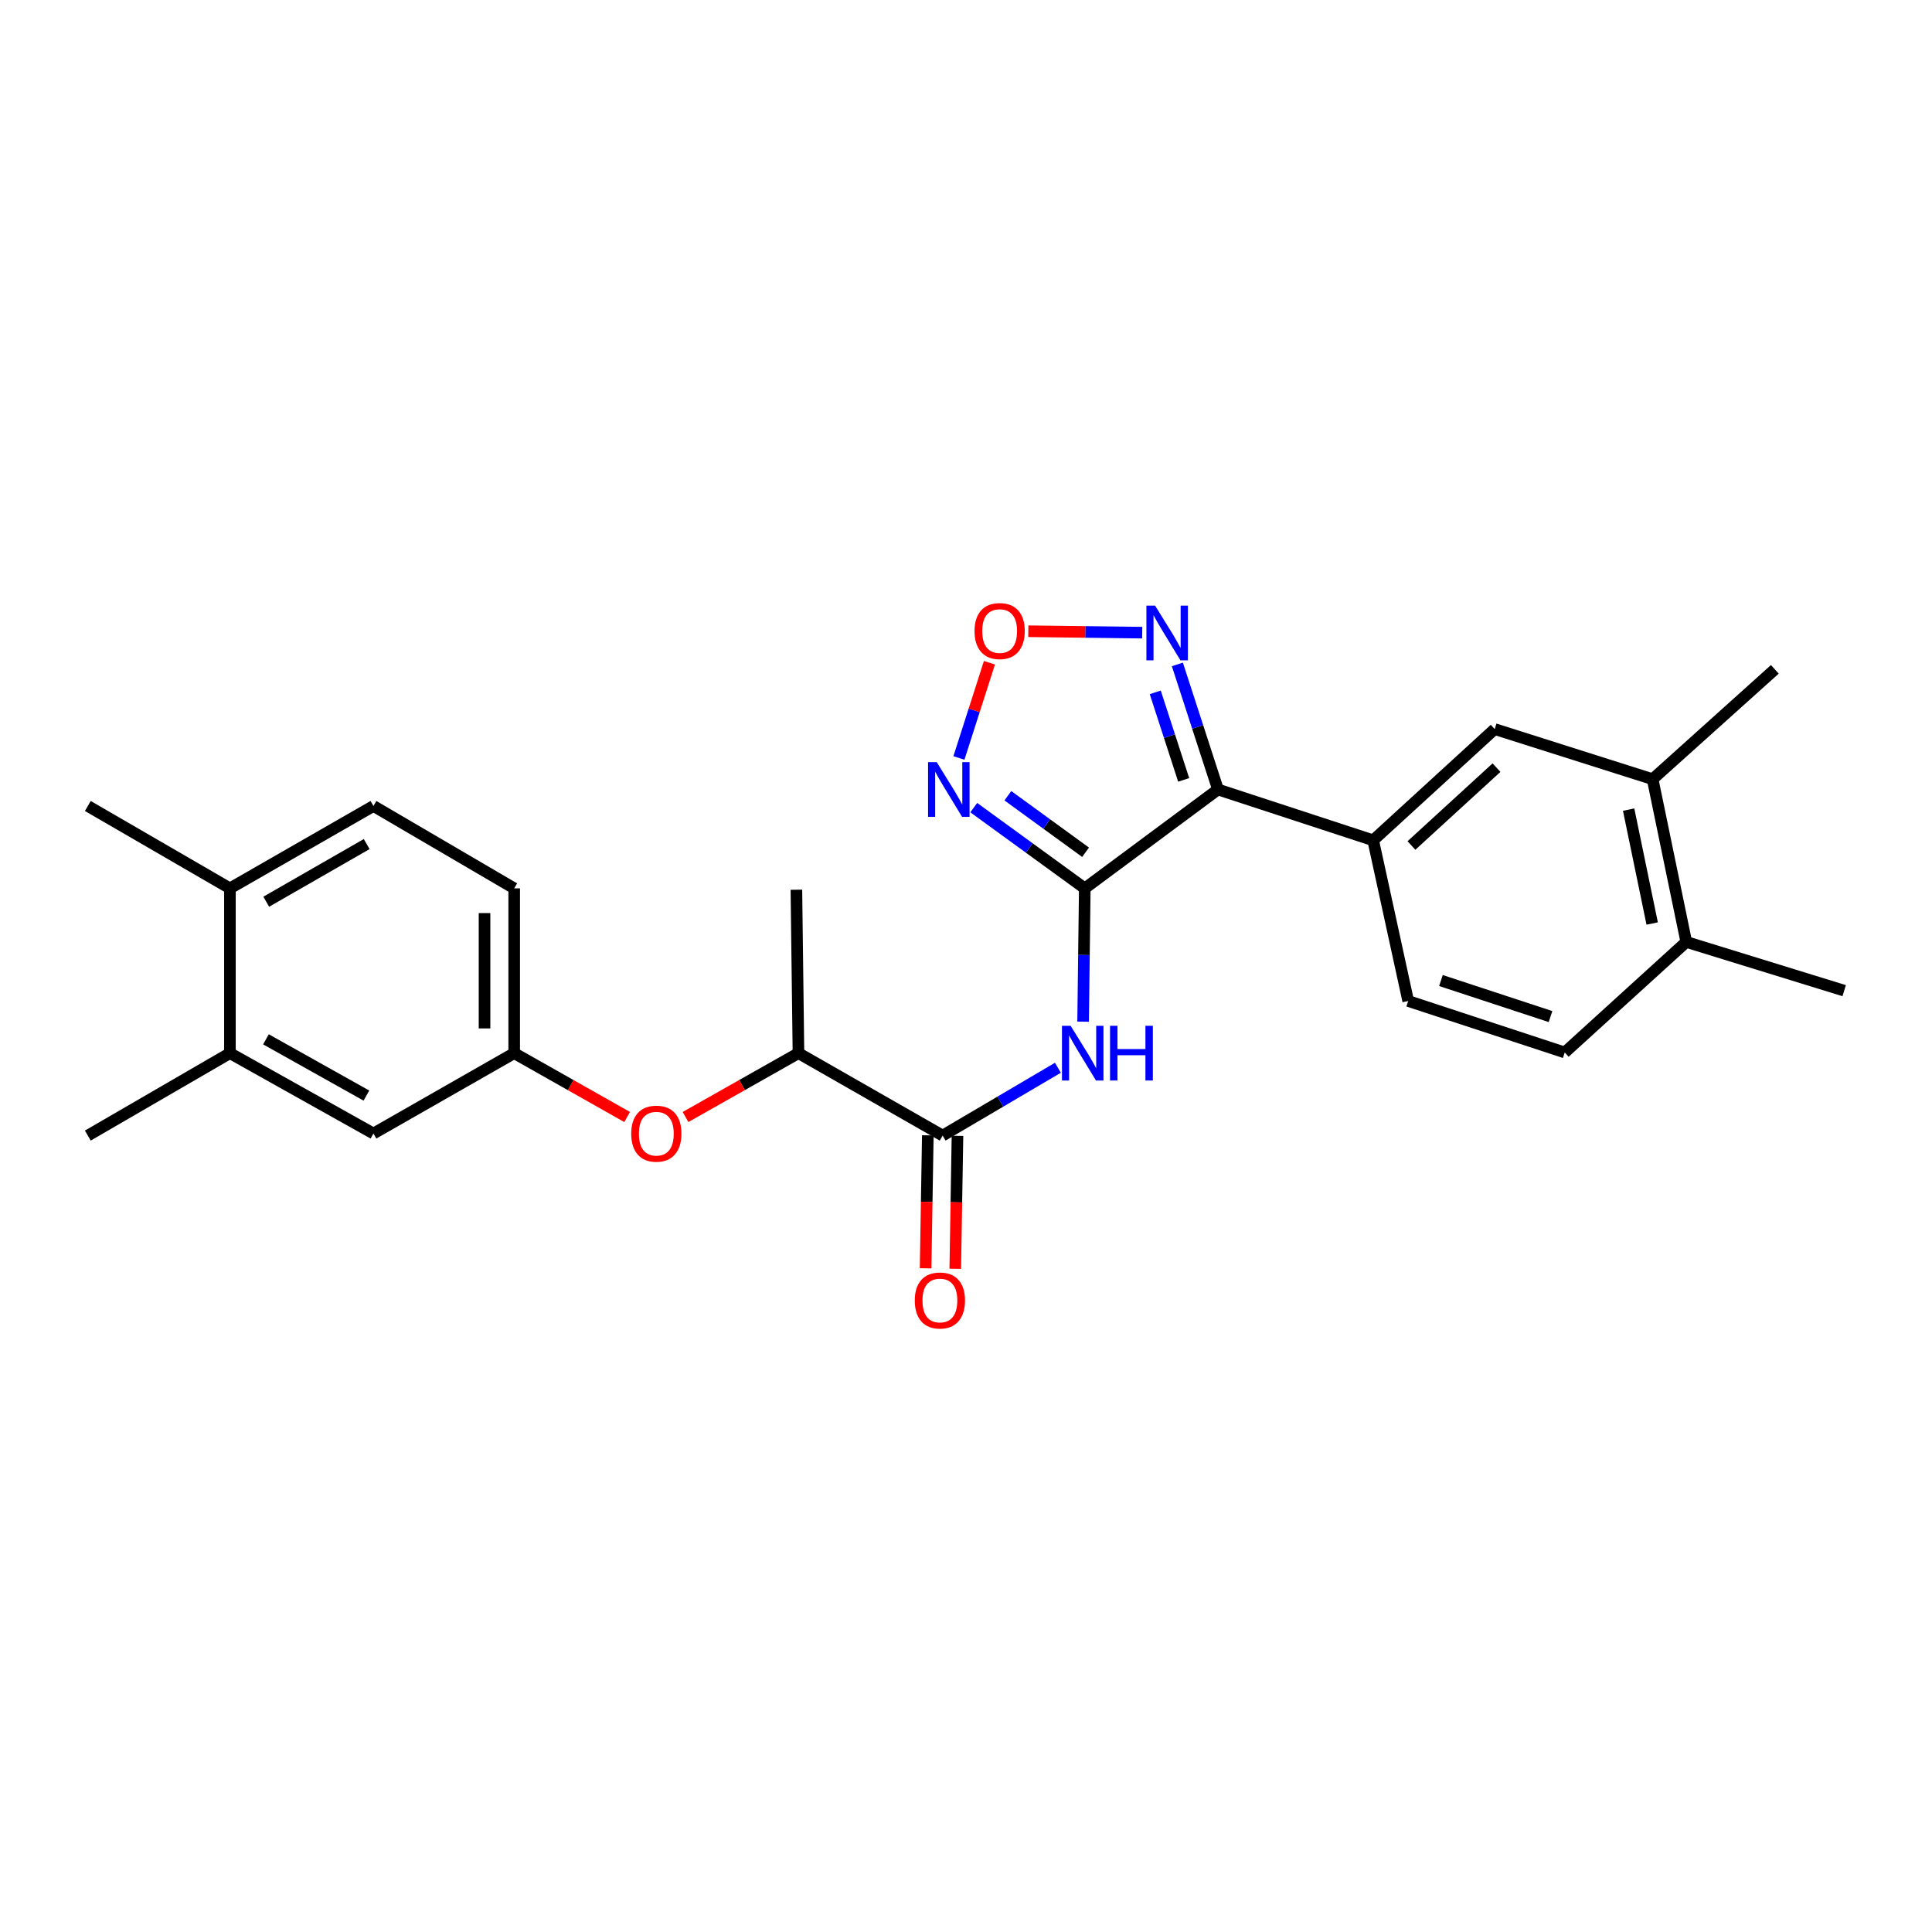 <?xml version='1.0' encoding='iso-8859-1'?>
<svg version='1.1' baseProfile='full'
              xmlns='http://www.w3.org/2000/svg'
                      xmlns:rdkit='http://www.rdkit.org/xml'
                      xmlns:xlink='http://www.w3.org/1999/xlink'
                  xml:space='preserve'
width='1000px' height='1000px' viewBox='0 0 1000 1000'>
<!-- END OF HEADER -->
<rect style='opacity:1.0;fill:#FFFFFF;stroke:none' width='1000' height='1000' x='0' y='0'> </rect>
<path class='bond-0' d='M 561.481,459.814 L 630.425,408.637' style='fill:none;fill-rule:evenodd;stroke:#000000;stroke-width:6px;stroke-linecap:butt;stroke-linejoin:miter;stroke-opacity:1' />
<path class='bond-1' d='M 561.481,459.814 L 532.75,438.921' style='fill:none;fill-rule:evenodd;stroke:#000000;stroke-width:6px;stroke-linecap:butt;stroke-linejoin:miter;stroke-opacity:1' />
<path class='bond-1' d='M 532.75,438.921 L 504.019,418.029' style='fill:none;fill-rule:evenodd;stroke:#0000FF;stroke-width:6px;stroke-linecap:butt;stroke-linejoin:miter;stroke-opacity:1' />
<path class='bond-1' d='M 561.891,441.129 L 541.779,426.504' style='fill:none;fill-rule:evenodd;stroke:#000000;stroke-width:6px;stroke-linecap:butt;stroke-linejoin:miter;stroke-opacity:1' />
<path class='bond-1' d='M 541.779,426.504 L 521.668,411.879' style='fill:none;fill-rule:evenodd;stroke:#0000FF;stroke-width:6px;stroke-linecap:butt;stroke-linejoin:miter;stroke-opacity:1' />
<path class='bond-2' d='M 561.481,459.814 L 561.049,494.315' style='fill:none;fill-rule:evenodd;stroke:#000000;stroke-width:6px;stroke-linecap:butt;stroke-linejoin:miter;stroke-opacity:1' />
<path class='bond-2' d='M 561.049,494.315 L 560.618,528.816' style='fill:none;fill-rule:evenodd;stroke:#0000FF;stroke-width:6px;stroke-linecap:butt;stroke-linejoin:miter;stroke-opacity:1' />
<path class='bond-3' d='M 630.425,408.637 L 619.916,376.271' style='fill:none;fill-rule:evenodd;stroke:#000000;stroke-width:6px;stroke-linecap:butt;stroke-linejoin:miter;stroke-opacity:1' />
<path class='bond-3' d='M 619.916,376.271 L 609.408,343.905' style='fill:none;fill-rule:evenodd;stroke:#0000FF;stroke-width:6px;stroke-linecap:butt;stroke-linejoin:miter;stroke-opacity:1' />
<path class='bond-3' d='M 612.669,403.668 L 605.314,381.012' style='fill:none;fill-rule:evenodd;stroke:#000000;stroke-width:6px;stroke-linecap:butt;stroke-linejoin:miter;stroke-opacity:1' />
<path class='bond-3' d='M 605.314,381.012 L 597.958,358.355' style='fill:none;fill-rule:evenodd;stroke:#0000FF;stroke-width:6px;stroke-linecap:butt;stroke-linejoin:miter;stroke-opacity:1' />
<path class='bond-6' d='M 630.425,408.637 L 710.755,434.942' style='fill:none;fill-rule:evenodd;stroke:#000000;stroke-width:6px;stroke-linecap:butt;stroke-linejoin:miter;stroke-opacity:1' />
<path class='bond-4' d='M 496.334,392.322 L 504.233,367.679' style='fill:none;fill-rule:evenodd;stroke:#0000FF;stroke-width:6px;stroke-linecap:butt;stroke-linejoin:miter;stroke-opacity:1' />
<path class='bond-4' d='M 504.233,367.679 L 512.132,343.036' style='fill:none;fill-rule:evenodd;stroke:#FF0000;stroke-width:6px;stroke-linecap:butt;stroke-linejoin:miter;stroke-opacity:1' />
<path class='bond-5' d='M 547.571,552.666 L 517.743,570.22' style='fill:none;fill-rule:evenodd;stroke:#0000FF;stroke-width:6px;stroke-linecap:butt;stroke-linejoin:miter;stroke-opacity:1' />
<path class='bond-5' d='M 517.743,570.22 L 487.914,587.773' style='fill:none;fill-rule:evenodd;stroke:#000000;stroke-width:6px;stroke-linecap:butt;stroke-linejoin:miter;stroke-opacity:1' />
<path class='bond-26' d='M 591.212,327.456 L 561.737,327.094' style='fill:none;fill-rule:evenodd;stroke:#0000FF;stroke-width:6px;stroke-linecap:butt;stroke-linejoin:miter;stroke-opacity:1' />
<path class='bond-26' d='M 561.737,327.094 L 532.262,326.731' style='fill:none;fill-rule:evenodd;stroke:#FF0000;stroke-width:6px;stroke-linecap:butt;stroke-linejoin:miter;stroke-opacity:1' />
<path class='bond-9' d='M 487.914,587.773 L 413.281,545.109' style='fill:none;fill-rule:evenodd;stroke:#000000;stroke-width:6px;stroke-linecap:butt;stroke-linejoin:miter;stroke-opacity:1' />
<path class='bond-13' d='M 480.238,587.645 L 479.663,622.058' style='fill:none;fill-rule:evenodd;stroke:#000000;stroke-width:6px;stroke-linecap:butt;stroke-linejoin:miter;stroke-opacity:1' />
<path class='bond-13' d='M 479.663,622.058 L 479.089,656.471' style='fill:none;fill-rule:evenodd;stroke:#FF0000;stroke-width:6px;stroke-linecap:butt;stroke-linejoin:miter;stroke-opacity:1' />
<path class='bond-13' d='M 495.589,587.901 L 495.014,622.314' style='fill:none;fill-rule:evenodd;stroke:#000000;stroke-width:6px;stroke-linecap:butt;stroke-linejoin:miter;stroke-opacity:1' />
<path class='bond-13' d='M 495.014,622.314 L 494.44,656.727' style='fill:none;fill-rule:evenodd;stroke:#FF0000;stroke-width:6px;stroke-linecap:butt;stroke-linejoin:miter;stroke-opacity:1' />
<path class='bond-7' d='M 710.755,434.942 L 773.652,377.368' style='fill:none;fill-rule:evenodd;stroke:#000000;stroke-width:6px;stroke-linecap:butt;stroke-linejoin:miter;stroke-opacity:1' />
<path class='bond-7' d='M 730.556,437.63 L 774.584,397.329' style='fill:none;fill-rule:evenodd;stroke:#000000;stroke-width:6px;stroke-linecap:butt;stroke-linejoin:miter;stroke-opacity:1' />
<path class='bond-15' d='M 710.755,434.942 L 728.881,518.113' style='fill:none;fill-rule:evenodd;stroke:#000000;stroke-width:6px;stroke-linecap:butt;stroke-linejoin:miter;stroke-opacity:1' />
<path class='bond-8' d='M 773.652,377.368 L 855.399,403.306' style='fill:none;fill-rule:evenodd;stroke:#000000;stroke-width:6px;stroke-linecap:butt;stroke-linejoin:miter;stroke-opacity:1' />
<path class='bond-21' d='M 855.399,403.306 L 918.653,346.448' style='fill:none;fill-rule:evenodd;stroke:#000000;stroke-width:6px;stroke-linecap:butt;stroke-linejoin:miter;stroke-opacity:1' />
<path class='bond-27' d='M 855.399,403.306 L 872.816,487.543' style='fill:none;fill-rule:evenodd;stroke:#000000;stroke-width:6px;stroke-linecap:butt;stroke-linejoin:miter;stroke-opacity:1' />
<path class='bond-27' d='M 842.976,419.05 L 855.168,478.016' style='fill:none;fill-rule:evenodd;stroke:#000000;stroke-width:6px;stroke-linecap:butt;stroke-linejoin:miter;stroke-opacity:1' />
<path class='bond-10' d='M 413.281,545.109 L 384.054,561.635' style='fill:none;fill-rule:evenodd;stroke:#000000;stroke-width:6px;stroke-linecap:butt;stroke-linejoin:miter;stroke-opacity:1' />
<path class='bond-10' d='M 384.054,561.635 L 354.827,578.162' style='fill:none;fill-rule:evenodd;stroke:#FF0000;stroke-width:6px;stroke-linecap:butt;stroke-linejoin:miter;stroke-opacity:1' />
<path class='bond-23' d='M 413.281,545.109 L 412.214,460.522' style='fill:none;fill-rule:evenodd;stroke:#000000;stroke-width:6px;stroke-linecap:butt;stroke-linejoin:miter;stroke-opacity:1' />
<path class='bond-12' d='M 324.601,578.162 L 295.374,561.635' style='fill:none;fill-rule:evenodd;stroke:#FF0000;stroke-width:6px;stroke-linecap:butt;stroke-linejoin:miter;stroke-opacity:1' />
<path class='bond-12' d='M 295.374,561.635 L 266.147,545.109' style='fill:none;fill-rule:evenodd;stroke:#000000;stroke-width:6px;stroke-linecap:butt;stroke-linejoin:miter;stroke-opacity:1' />
<path class='bond-11' d='M 119.013,545.109 L 193.296,586.707' style='fill:none;fill-rule:evenodd;stroke:#000000;stroke-width:6px;stroke-linecap:butt;stroke-linejoin:miter;stroke-opacity:1' />
<path class='bond-11' d='M 137.657,537.953 L 189.655,567.072' style='fill:none;fill-rule:evenodd;stroke:#000000;stroke-width:6px;stroke-linecap:butt;stroke-linejoin:miter;stroke-opacity:1' />
<path class='bond-22' d='M 119.013,545.109 L 45.455,587.773' style='fill:none;fill-rule:evenodd;stroke:#000000;stroke-width:6px;stroke-linecap:butt;stroke-linejoin:miter;stroke-opacity:1' />
<path class='bond-28' d='M 119.013,545.109 L 119.013,459.814' style='fill:none;fill-rule:evenodd;stroke:#000000;stroke-width:6px;stroke-linecap:butt;stroke-linejoin:miter;stroke-opacity:1' />
<path class='bond-14' d='M 266.147,545.109 L 193.296,586.707' style='fill:none;fill-rule:evenodd;stroke:#000000;stroke-width:6px;stroke-linecap:butt;stroke-linejoin:miter;stroke-opacity:1' />
<path class='bond-20' d='M 266.147,545.109 L 266.147,459.814' style='fill:none;fill-rule:evenodd;stroke:#000000;stroke-width:6px;stroke-linecap:butt;stroke-linejoin:miter;stroke-opacity:1' />
<path class='bond-20' d='M 250.794,532.314 L 250.794,472.608' style='fill:none;fill-rule:evenodd;stroke:#000000;stroke-width:6px;stroke-linecap:butt;stroke-linejoin:miter;stroke-opacity:1' />
<path class='bond-18' d='M 728.881,518.113 L 809.902,544.759' style='fill:none;fill-rule:evenodd;stroke:#000000;stroke-width:6px;stroke-linecap:butt;stroke-linejoin:miter;stroke-opacity:1' />
<path class='bond-18' d='M 745.83,507.525 L 802.546,526.177' style='fill:none;fill-rule:evenodd;stroke:#000000;stroke-width:6px;stroke-linecap:butt;stroke-linejoin:miter;stroke-opacity:1' />
<path class='bond-16' d='M 872.816,487.543 L 809.902,544.759' style='fill:none;fill-rule:evenodd;stroke:#000000;stroke-width:6px;stroke-linecap:butt;stroke-linejoin:miter;stroke-opacity:1' />
<path class='bond-24' d='M 872.816,487.543 L 954.545,512.765' style='fill:none;fill-rule:evenodd;stroke:#000000;stroke-width:6px;stroke-linecap:butt;stroke-linejoin:miter;stroke-opacity:1' />
<path class='bond-17' d='M 119.013,459.814 L 193.296,417.175' style='fill:none;fill-rule:evenodd;stroke:#000000;stroke-width:6px;stroke-linecap:butt;stroke-linejoin:miter;stroke-opacity:1' />
<path class='bond-17' d='M 137.799,466.733 L 189.797,436.886' style='fill:none;fill-rule:evenodd;stroke:#000000;stroke-width:6px;stroke-linecap:butt;stroke-linejoin:miter;stroke-opacity:1' />
<path class='bond-25' d='M 119.013,459.814 L 45.455,417.175' style='fill:none;fill-rule:evenodd;stroke:#000000;stroke-width:6px;stroke-linecap:butt;stroke-linejoin:miter;stroke-opacity:1' />
<path class='bond-19' d='M 193.296,417.175 L 266.147,459.814' style='fill:none;fill-rule:evenodd;stroke:#000000;stroke-width:6px;stroke-linecap:butt;stroke-linejoin:miter;stroke-opacity:1' />
<path  class='atom-2' d='M 484.844 394.477
L 494.124 409.477
Q 495.044 410.957, 496.524 413.637
Q 498.004 416.317, 498.084 416.477
L 498.084 394.477
L 501.844 394.477
L 501.844 422.797
L 497.964 422.797
L 488.004 406.397
Q 486.844 404.477, 485.604 402.277
Q 484.404 400.077, 484.044 399.397
L 484.044 422.797
L 480.364 422.797
L 480.364 394.477
L 484.844 394.477
' fill='#0000FF'/>
<path  class='atom-3' d='M 554.154 530.949
L 563.434 545.949
Q 564.354 547.429, 565.834 550.109
Q 567.314 552.789, 567.394 552.949
L 567.394 530.949
L 571.154 530.949
L 571.154 559.269
L 567.274 559.269
L 557.314 542.869
Q 556.154 540.949, 554.914 538.749
Q 553.714 536.549, 553.354 535.869
L 553.354 559.269
L 549.674 559.269
L 549.674 530.949
L 554.154 530.949
' fill='#0000FF'/>
<path  class='atom-3' d='M 574.554 530.949
L 578.394 530.949
L 578.394 542.989
L 592.874 542.989
L 592.874 530.949
L 596.714 530.949
L 596.714 559.269
L 592.874 559.269
L 592.874 546.189
L 578.394 546.189
L 578.394 559.269
L 574.554 559.269
L 574.554 530.949
' fill='#0000FF'/>
<path  class='atom-4' d='M 597.86 313.455
L 607.14 328.455
Q 608.06 329.935, 609.54 332.615
Q 611.02 335.295, 611.1 335.455
L 611.1 313.455
L 614.86 313.455
L 614.86 341.775
L 610.98 341.775
L 601.02 325.375
Q 599.86 323.455, 598.62 321.255
Q 597.42 319.055, 597.06 318.375
L 597.06 341.775
L 593.38 341.775
L 593.38 313.455
L 597.86 313.455
' fill='#0000FF'/>
<path  class='atom-5' d='M 504.417 326.629
Q 504.417 319.829, 507.777 316.029
Q 511.137 312.229, 517.417 312.229
Q 523.697 312.229, 527.057 316.029
Q 530.417 319.829, 530.417 326.629
Q 530.417 333.509, 527.017 337.429
Q 523.617 341.309, 517.417 341.309
Q 511.177 341.309, 507.777 337.429
Q 504.417 333.549, 504.417 326.629
M 517.417 338.109
Q 521.737 338.109, 524.057 335.229
Q 526.417 332.309, 526.417 326.629
Q 526.417 321.069, 524.057 318.269
Q 521.737 315.429, 517.417 315.429
Q 513.097 315.429, 510.737 318.229
Q 508.417 321.029, 508.417 326.629
Q 508.417 332.349, 510.737 335.229
Q 513.097 338.109, 517.417 338.109
' fill='#FF0000'/>
<path  class='atom-11' d='M 326.714 586.787
Q 326.714 579.987, 330.074 576.187
Q 333.434 572.387, 339.714 572.387
Q 345.994 572.387, 349.354 576.187
Q 352.714 579.987, 352.714 586.787
Q 352.714 593.667, 349.314 597.587
Q 345.914 601.467, 339.714 601.467
Q 333.474 601.467, 330.074 597.587
Q 326.714 593.707, 326.714 586.787
M 339.714 598.267
Q 344.034 598.267, 346.354 595.387
Q 348.714 592.467, 348.714 586.787
Q 348.714 581.227, 346.354 578.427
Q 344.034 575.587, 339.714 575.587
Q 335.394 575.587, 333.034 578.387
Q 330.714 581.187, 330.714 586.787
Q 330.714 592.507, 333.034 595.387
Q 335.394 598.267, 339.714 598.267
' fill='#FF0000'/>
<path  class='atom-14' d='M 473.489 673.131
Q 473.489 666.331, 476.849 662.531
Q 480.209 658.731, 486.489 658.731
Q 492.769 658.731, 496.129 662.531
Q 499.489 666.331, 499.489 673.131
Q 499.489 680.011, 496.089 683.931
Q 492.689 687.811, 486.489 687.811
Q 480.249 687.811, 476.849 683.931
Q 473.489 680.051, 473.489 673.131
M 486.489 684.611
Q 490.809 684.611, 493.129 681.731
Q 495.489 678.811, 495.489 673.131
Q 495.489 667.571, 493.129 664.771
Q 490.809 661.931, 486.489 661.931
Q 482.169 661.931, 479.809 664.731
Q 477.489 667.531, 477.489 673.131
Q 477.489 678.851, 479.809 681.731
Q 482.169 684.611, 486.489 684.611
' fill='#FF0000'/>
</svg>
